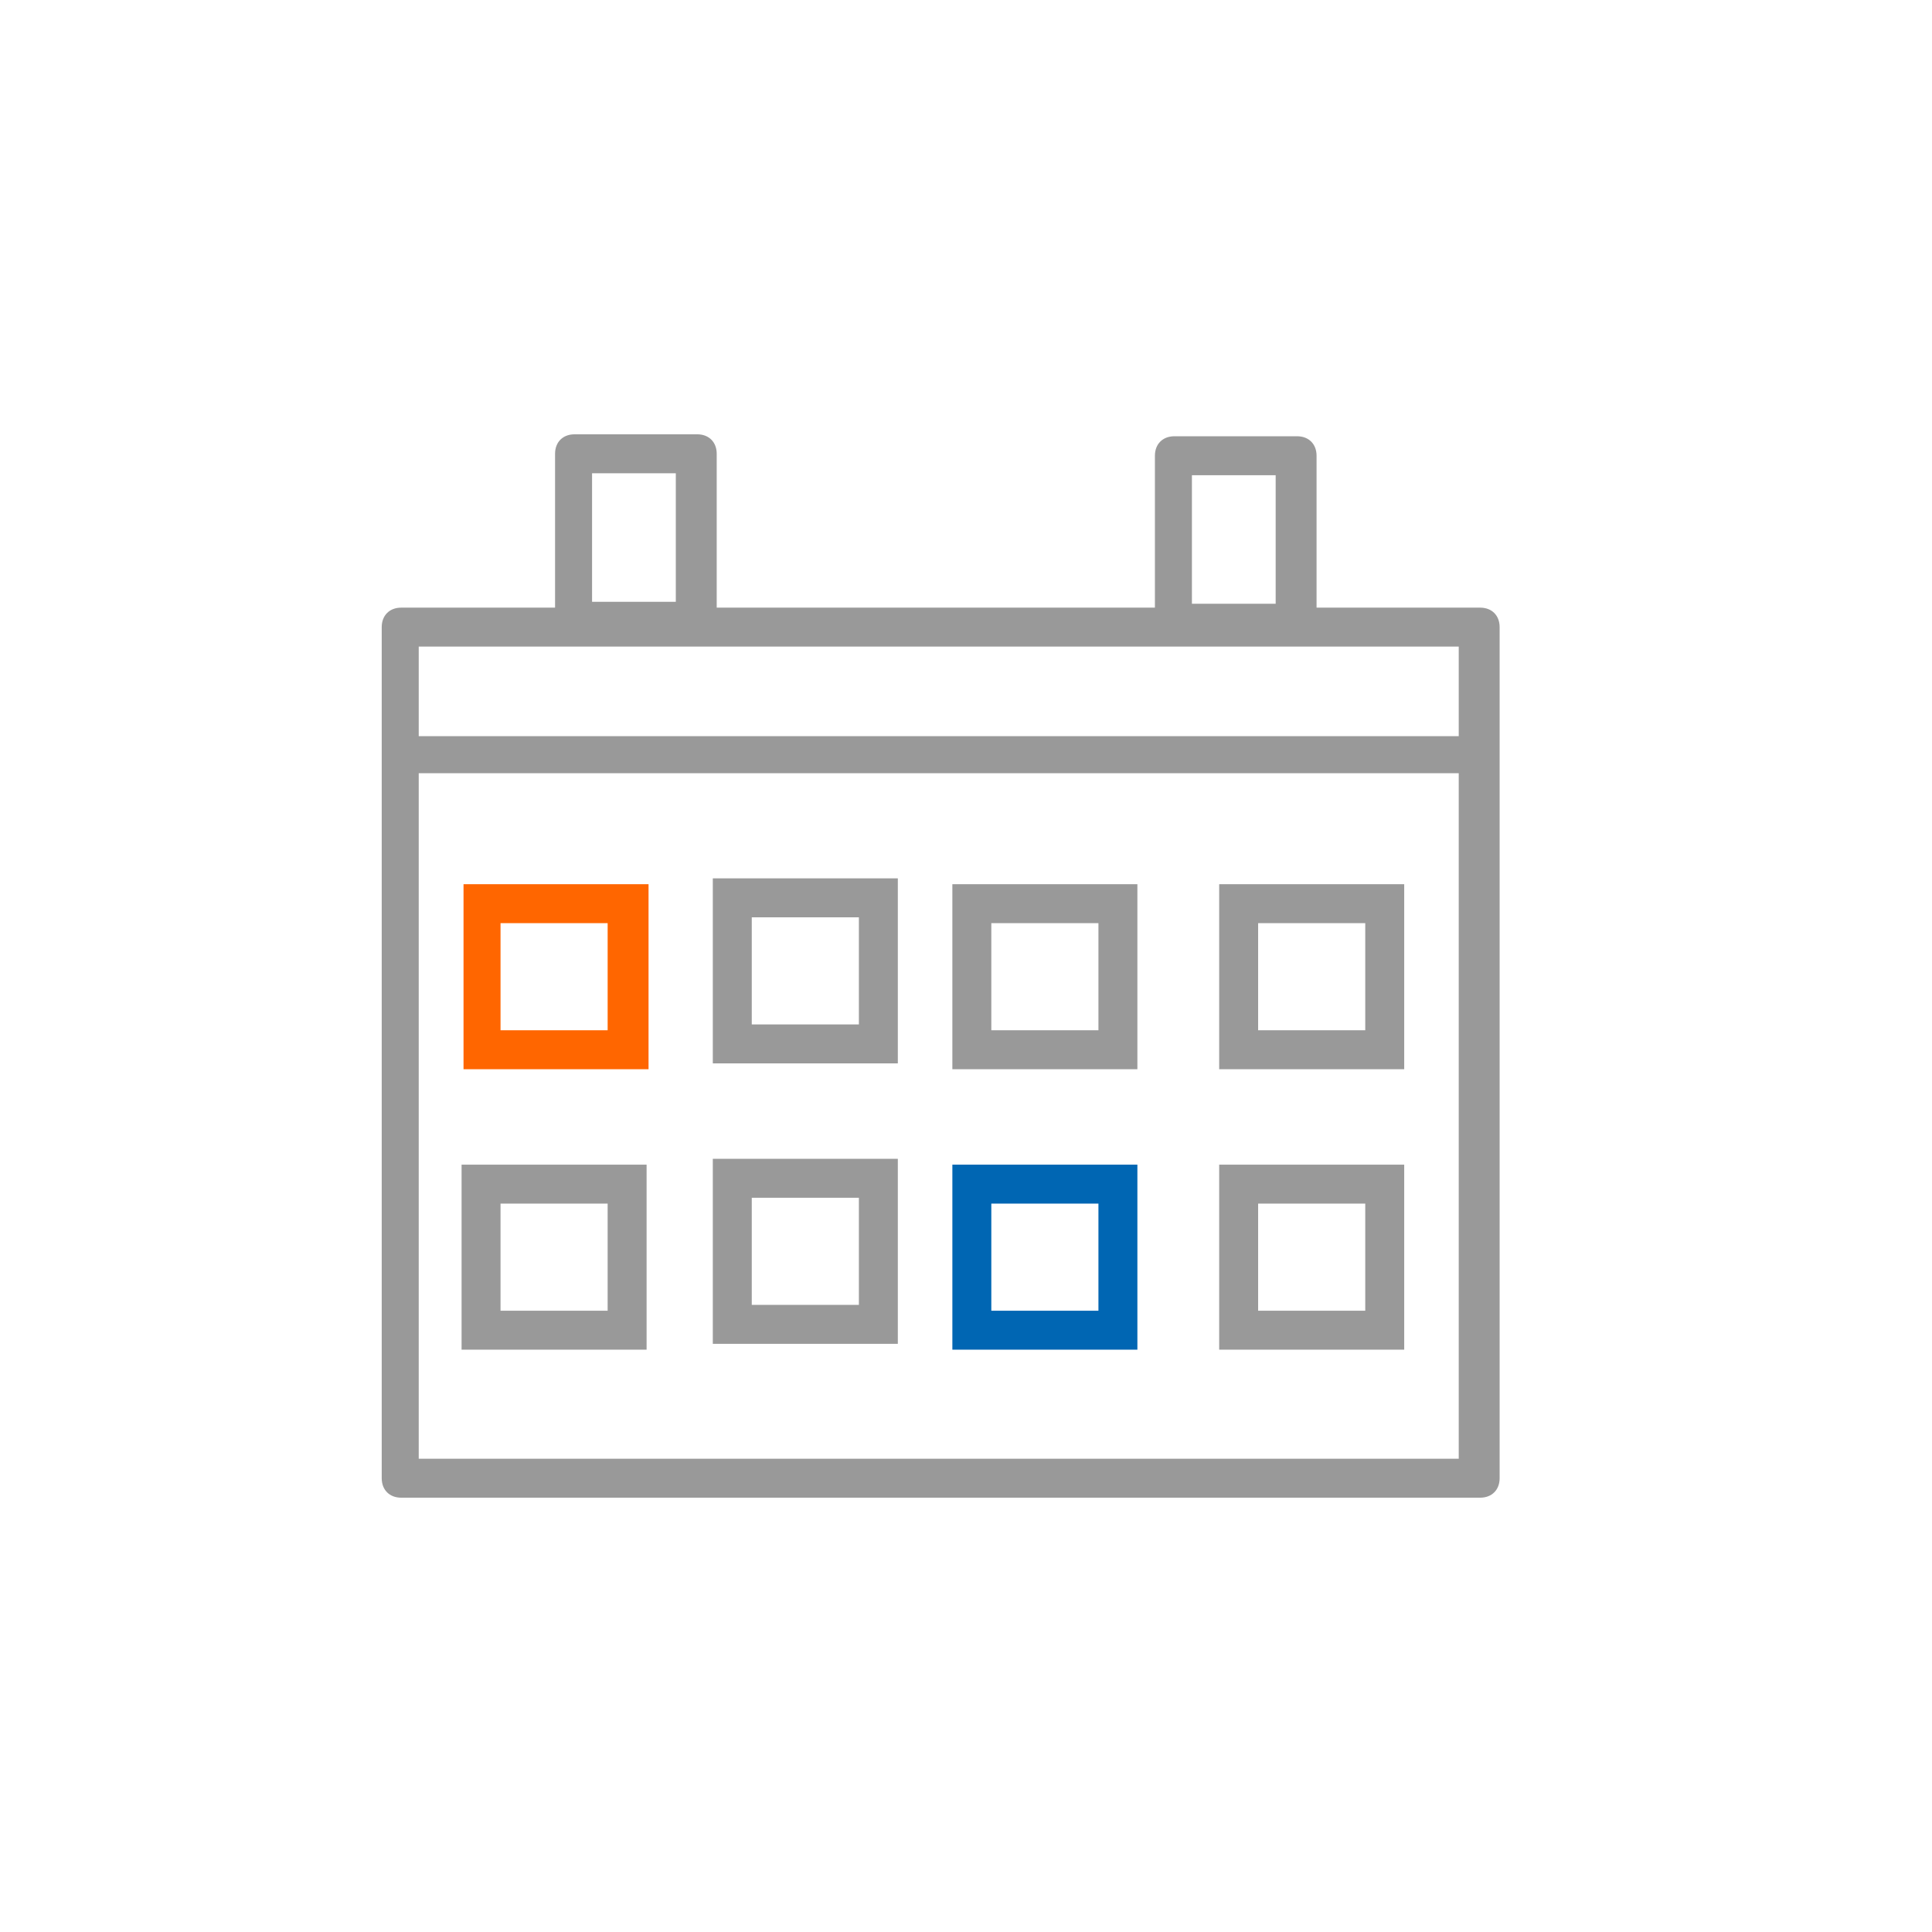 <?xml version="1.0" encoding="UTF-8"?>
<svg id="Ebene_1" xmlns="http://www.w3.org/2000/svg" version="1.1" viewBox="0 0 99.2 99.2">
  <!-- Generator: Adobe Illustrator 29.1.0, SVG Export Plug-In . SVG Version: 2.1.0 Build 142)  -->
  <defs>
    <style>
      .st0 {
        fill: #0066b3;
      }

      .st1 {
        fill: #f60;
      }

      .st2 {
        fill: #999;
      }
    </style>
  </defs>
  <path class="st2" d="M75.9,31.2h-8.3v-7.8c0-.6-.4-1-1-1h-6.3c-.6,0-1,.4-1,1v7.8h-22.5v-7.9c0-.6-.4-1-1-1h-6.3c-.6,0-1,.4-1,1v7.9h-7.9c-.6,0-1,.4-1,1v43.7c0,.6.4,1,1,1h55.4c.6,0,1-.4,1-1v-43.7c0-.6-.4-1-1-1ZM61.2,24.4h4.3v6.6h-4.3v-6.6ZM30.4,24.3h4.3v6.6h-4.3v-6.6ZM74.9,33.2v4.6H21.5v-4.6h53.4ZM21.5,74.9v-35.2h53.4v35.2H21.5Z"/>
  <g>
    <path class="st1" d="M33.3,54.9h-9.5v-9.5h9.5v9.5ZM25.7,52.9h5.5v-5.5h-5.5v5.5Z"/>
    <path class="st2" d="M46.1,54.6h-9.5v-9.5h9.5v9.5ZM38.6,52.6h5.5v-5.5h-5.5v5.5Z"/>
    <path class="st2" d="M58.4,54.9h-9.5v-9.5h9.5v9.5ZM50.9,52.9h5.5v-5.5h-5.5v5.5Z"/>
    <path class="st2" d="M72.1,54.9h-9.5v-9.5h9.5v9.5ZM64.6,52.9h5.5v-5.5h-5.5v5.5Z"/>
  </g>
  <g>
    <path class="st2" d="M33.2,69.3h-9.5v-9.5h9.5v9.5ZM25.7,67.3h5.5v-5.5h-5.5v5.5Z"/>
    <path class="st2" d="M46.1,69h-9.5v-9.5h9.5v9.5ZM38.6,67h5.5v-5.5h-5.5v5.5Z"/>
    <path class="st0" d="M58.4,69.3h-9.5v-9.5h9.5v9.5ZM50.9,67.3h5.5v-5.5h-5.5v5.5Z"/>
    <path class="st2" d="M72.1,69.3h-9.5v-9.5h9.5v9.5ZM64.6,67.3h5.5v-5.5h-5.5v5.5Z"/>
  </g>
</svg>